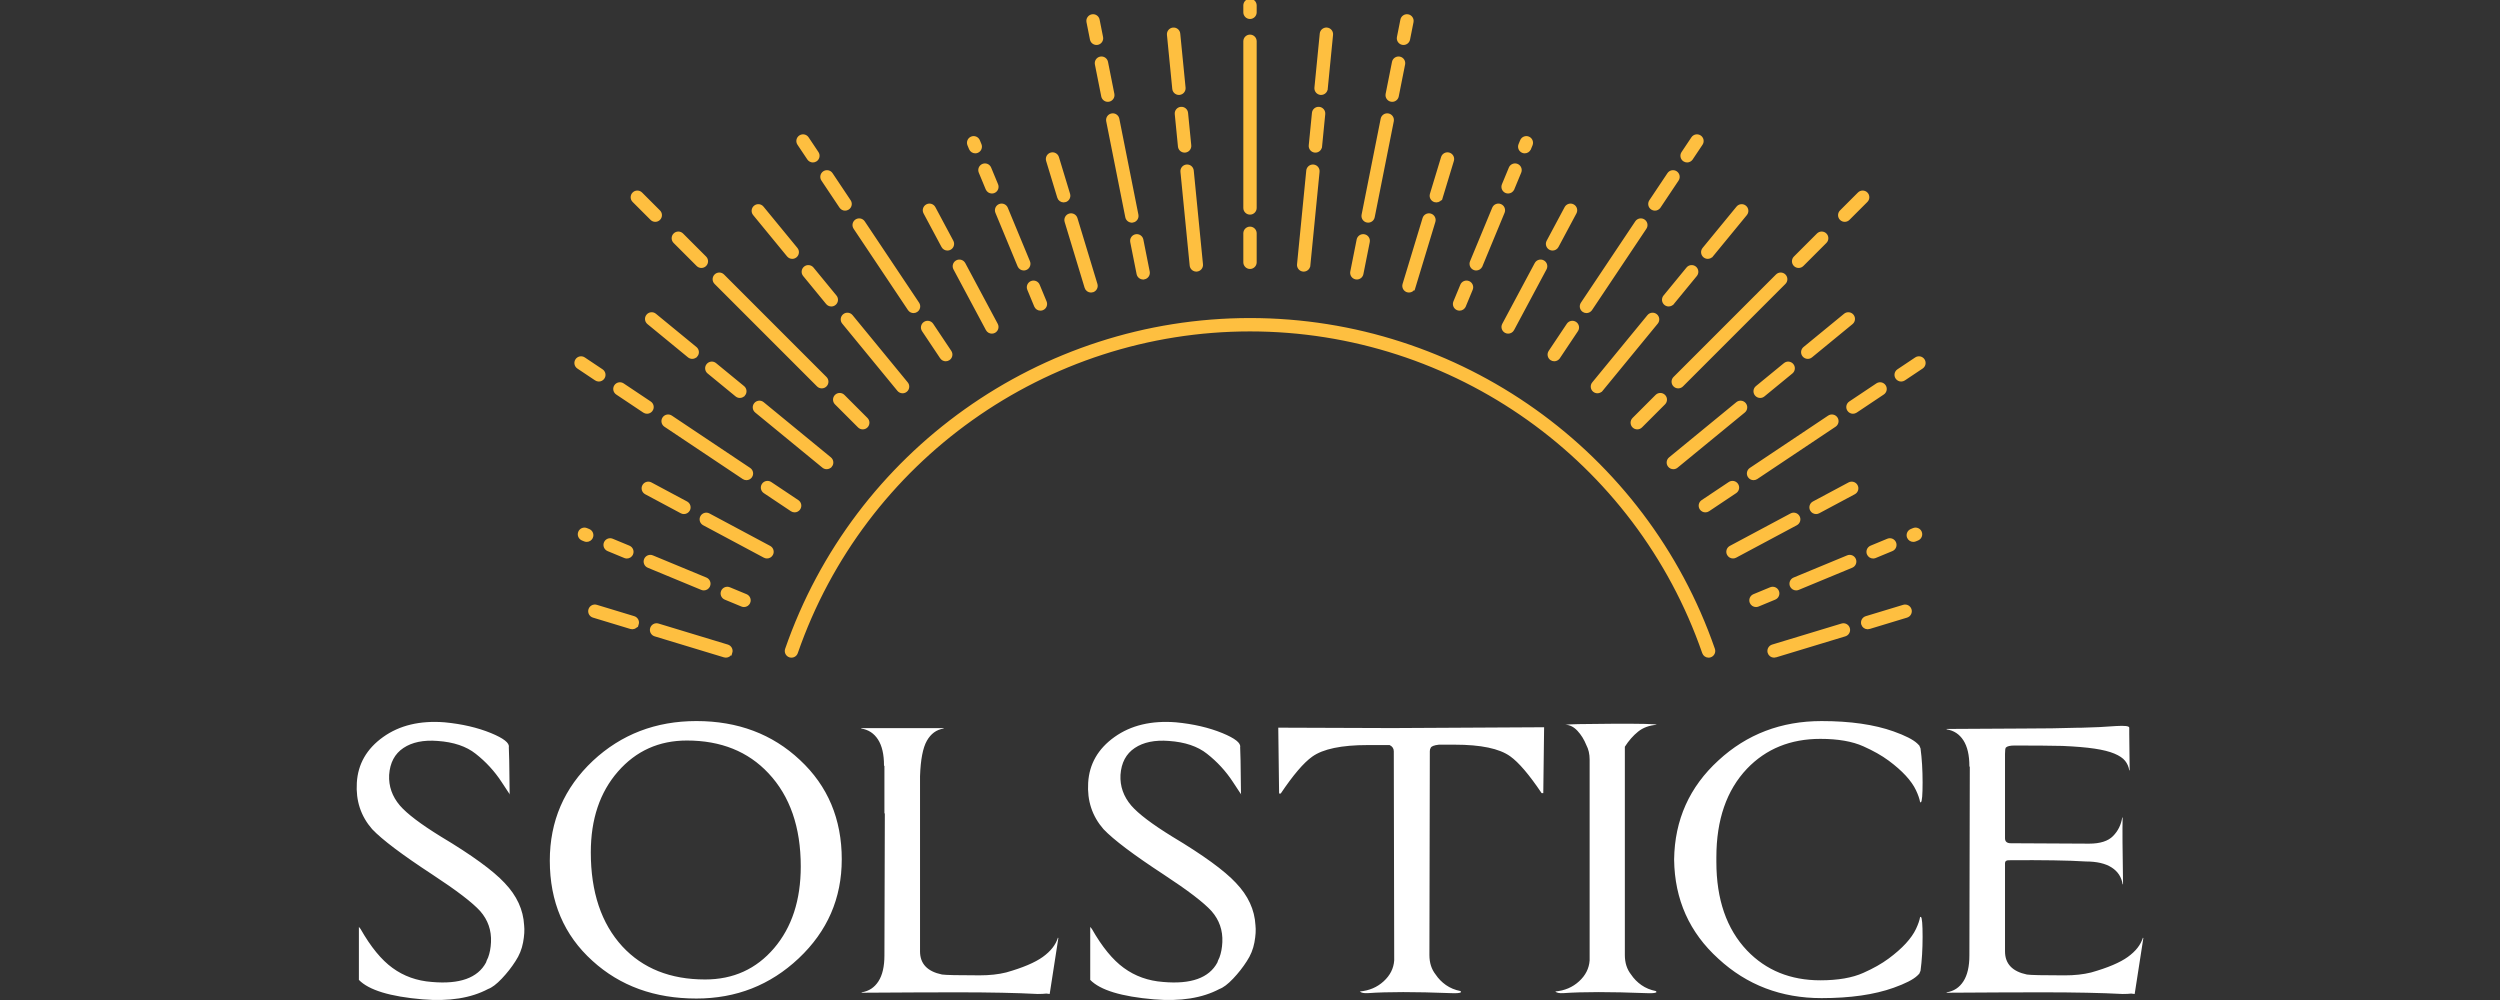 <?xml version="1.0" encoding="UTF-8"?>
<svg id="Layer_1" data-name="Layer 1" xmlns="http://www.w3.org/2000/svg" viewBox="0 0 250 100">
  <rect x="0" y="0" width="250" height="100" fill="#333333" stroke="none"/>
  <defs>
    <style>
      .cls-1 {
        fill: #fff;
      }

      .cls-2 {
        fill: #febf40;
        stroke: #febf40;
        stroke-miterlimit: 10;
        stroke-width: .25px;
      }
    </style>
  </defs>
  <g id="color">
    <path class="cls-1" d="M50.466,88.299c1.215,1.27,1.863,2.678,1.946,4.224.055.47.021,1.042-.104,1.719-.124.677-.38,1.304-.766,1.884-.387.608-.842,1.187-1.366,1.739-.525.553-.98.898-1.367,1.035-1.712.911-3.893,1.256-6.543,1.035-3.258-.276-5.384-.924-6.377-1.946v-5.301c.055.056.11.124.166.207,1.021,1.795,2.084,3.092,3.189,3.893,1.131.828,2.443,1.298,3.934,1.408,2.788.248,4.597-.4,5.425-1.946.027-.11.096-.276.207-.497.166-.441.262-.952.29-1.532.055-1.187-.304-2.222-1.077-3.106-.773-.855-2.361-2.07-4.762-3.644-3.038-1.988-5.053-3.506-6.046-4.555-1.132-1.298-1.643-2.843-1.532-4.638.11-1.877.987-3.402,2.63-4.576,1.642-1.173,3.692-1.663,6.15-1.47,1.739.166,3.285.525,4.638,1.077,1.27.524,1.864.994,1.781,1.408.027.248.055,1.808.083,4.679.165.276-.104-.124-.808-1.201-.704-1.077-1.568-2.015-2.588-2.816-.939-.746-2.209-1.173-3.81-1.284-1.408-.11-2.547.124-3.416.704-.869.58-1.346,1.477-1.429,2.692-.056,1.132.303,2.153,1.077,3.064.718.828,2.085,1.863,4.1,3.106,3.092,1.85,5.218,3.396,6.377,4.638ZM84.175,85.938c0,3.893-1.436,7.192-4.307,9.898-2.844,2.678-6.254,4.017-10.229,4.017-4.169,0-7.634-1.256-10.394-3.769-2.844-2.568-4.265-5.908-4.265-10.022,0-3.948,1.435-7.275,4.307-9.98,2.843-2.651,6.295-3.976,10.353-3.976,4.141,0,7.592,1.298,10.353,3.893,2.788,2.595,4.183,5.908,4.183,9.939ZM80.076,86.642c0-3.92-1.077-7.026-3.23-9.318-2.044-2.181-4.762-3.272-8.158-3.272-2.789,0-5.087,1.036-6.895,3.106-1.808,2.07-2.713,4.762-2.713,8.075,0,3.976,1.049,7.109,3.147,9.401,2.043,2.209,4.804,3.313,8.283,3.313,2.816,0,5.114-1.042,6.895-3.126,1.781-2.085,2.671-4.81,2.671-8.179ZM92.002,95.132c0,1.242.731,2.015,2.195,2.319.359.055,1.615.083,3.769.083.994,0,1.877-.096,2.651-.29,1.656-.469,2.878-.987,3.665-1.553.787-.566,1.29-1.208,1.512-1.926l.041.042-.828,5.342-.041.249-.331-.042c-.193.027-.484.042-.87.042-2.098-.111-4.777-.166-8.034-.166-2.375,0-5.563.014-9.566.041v-.041c.718-.11,1.277-.477,1.677-1.098.4-.621.6-1.484.6-2.588l.041-14.204h-.041v-4.762h-.042v-.041c0-1.104-.2-1.967-.6-2.588-.4-.621-.96-.987-1.677-1.098v-.041h8.241v.041c-.718.111-1.277.518-1.677,1.222-.4.704-.628,1.884-.684,3.541v17.517ZM123.6,88.299c1.215,1.27,1.863,2.678,1.946,4.224.055.47.021,1.042-.104,1.719-.124.677-.38,1.304-.766,1.884-.387.608-.842,1.187-1.366,1.739-.525.553-.98.898-1.367,1.035-1.712.911-3.893,1.256-6.543,1.035-3.258-.276-5.384-.924-6.377-1.946v-5.301c.055.056.11.124.166.207,1.021,1.795,2.084,3.092,3.189,3.893,1.131.828,2.443,1.298,3.934,1.408,2.788.248,4.597-.4,5.425-1.946.027-.11.096-.276.207-.497.166-.441.262-.952.29-1.532.055-1.187-.304-2.222-1.077-3.106-.773-.855-2.361-2.07-4.762-3.644-3.038-1.988-5.053-3.506-6.046-4.555-1.132-1.298-1.643-2.843-1.532-4.638.11-1.877.987-3.402,2.63-4.576,1.642-1.173,3.692-1.663,6.15-1.47,1.739.166,3.285.525,4.638,1.077,1.27.524,1.864.994,1.781,1.408.027.248.055,1.808.083,4.679.165.276-.104-.124-.808-1.201-.704-1.077-1.568-2.015-2.588-2.816-.939-.746-2.209-1.173-3.81-1.284-1.408-.11-2.547.124-3.416.704-.869.58-1.346,1.477-1.429,2.692-.056,1.132.303,2.153,1.077,3.064.718.828,2.085,1.863,4.1,3.106,3.092,1.85,5.218,3.396,6.377,4.638ZM154.411,72.728c-.028,2.568-.056,4.762-.083,6.585h-.166c-1.242-1.849-2.292-3.078-3.147-3.686-1.077-.772-2.927-1.16-5.549-1.16h-1.574c-.497.056-.773.166-.828.331-.056.083-.083.193-.083.331l-.041,20.375c0,.773.207,1.422.621,1.946.276.414.621.766,1.035,1.056.414.29.897.491,1.45.6.055.056.069.097.041.124-.111.083-.455.11-1.035.083-3.562-.138-6.309-.138-8.241,0-.414.027-.69-.028-.828-.166.939-.083,1.732-.42,2.381-1.015.648-.593,1-1.29,1.056-2.091l-.041-20.913c0-.276-.138-.483-.414-.621h-2.195c-2.623,0-4.472.387-5.549,1.159-.856.608-1.905,1.837-3.147,3.686h-.165c-.028-1.822-.056-4.017-.083-6.585l11.388.041,15.199-.083ZM165.674,72.479c-.746.056-1.367.284-1.864.684-.497.4-.939.905-1.325,1.511v20.831c0,.773.207,1.422.621,1.946.276.414.621.766,1.035,1.056.414.29.897.491,1.449.6.055.056.069.097.041.124-.11.083-.455.11-1.035.083-3.562-.138-6.309-.138-8.241,0-.414.027-.691-.028-.828-.166.938-.083,1.732-.42,2.381-1.015.648-.593,1-1.29,1.056-2.091v-20.085c0-.552-.111-1.035-.331-1.449-.221-.552-.517-1.028-.89-1.429-.373-.4-.781-.6-1.222-.6.221-.055,1.78-.089,4.679-.103,2.899-.014,4.39.021,4.473.103ZM192.095,91.695c.11.083.165.746.165,1.988s-.069,2.375-.207,3.396c-.028.083-.069.18-.124.29l-.207.207c-.414.387-1.201.787-2.361,1.201-1.933.69-4.335,1.035-7.206,1.035-4.031,0-7.469-1.311-10.312-3.934-2.899-2.623-4.376-5.922-4.431-9.898v-.041c.055-3.948,1.532-7.247,4.431-9.898,2.843-2.623,6.28-3.934,10.312-3.934,2.871,0,5.273.346,7.206,1.035,1.16.414,1.946.815,2.361,1.201l.207.207c.055.111.096.207.124.29.138,1.022.207,2.154.207,3.396,0,1.243-.055,1.905-.165,1.988h-.083c-.055-.331-.193-.731-.414-1.201-.221-.469-.559-.952-1.015-1.449-.455-.497-1.029-1-1.719-1.512-.69-.51-1.532-.986-2.526-1.429-1.105-.497-2.54-.746-4.307-.746-2.982,0-5.425.994-7.33,2.982-2.043,2.154-3.064,5.108-3.064,8.862v.455c0,3.755,1.021,6.709,3.064,8.862,1.905,1.988,4.348,2.982,7.33,2.982,1.767,0,3.202-.248,4.307-.746.994-.441,1.836-.917,2.526-1.429.69-.511,1.263-1.015,1.719-1.512.455-.497.793-.979,1.015-1.449.221-.469.359-.869.414-1.201h.083ZM213.132,99.356c-.193.027-.484.042-.87.042-2.098-.111-4.777-.166-8.034-.166-2.375,0-5.563.014-9.566.041v-.041c.718-.11,1.277-.477,1.677-1.098.4-.621.6-1.484.6-2.588l.041-18.884h-.041v-.041c0-1.104-.201-1.967-.6-2.588-.401-.621-.96-.987-1.677-1.097v-.041l7.578-.042c2.043,0,3.934-.027,5.674-.083h.29c1.215-.027,2.346-.083,3.396-.166.883-.055,1.325,0,1.325.166v.662l.041,3.603h-.041c-.056-.358-.193-.676-.414-.952-.222-.276-.58-.518-1.077-.725-.497-.207-1.159-.373-1.988-.497-.828-.124-1.891-.213-3.189-.269-1.159-.027-2.761-.041-4.804-.041-.442,0-.732.069-.869.207-.056.083-.083.29-.083.621v8.448c0,.331.193.497.58.497.718,0,3.327.014,7.827.041,1.104,0,1.905-.255,2.402-.766.497-.51.8-1.124.911-1.843h.041c-.028,1.077-.014,3.3.042,6.668h-.042c-.11-.718-.476-1.277-1.097-1.677-.621-.4-1.484-.6-2.588-.6-1.739-.11-4.307-.151-7.703-.124-.248,0-.373.097-.373.29v8.821c0,1.242.731,2.015,2.195,2.319.359.055,1.615.083,3.769.083.994,0,1.877-.096,2.651-.29,1.656-.469,2.878-.987,3.665-1.553.787-.566,1.29-1.208,1.512-1.926l.041.042-.828,5.342-.041.249-.331-.042Z"/>
    <path class="cls-2" d="M170.856,65.641c-.225,0-.436-.141-.513-.365-6.689-19.296-24.911-32.26-45.342-32.26s-38.653,12.964-45.342,32.26c-.098.283-.409.434-.691.335-.284-.098-.434-.408-.335-.691,6.84-19.733,25.475-32.991,46.369-32.991s39.528,13.258,46.369,32.991c.098.283-.052.593-.335.691-.059.021-.119.03-.178.03ZM125.543,26.229v-2.898c0-.3-.243-.543-.543-.543s-.543.243-.543.543v2.898c0,.3.243.543.543.543s.543-.243.543-.543ZM125.543,20.795V4.129c0-.3-.243-.543-.543-.543s-.543.243-.543.543v16.666c0,.3.243.543.543.543s.543-.243.543-.543ZM125.543,1.231v-.687c0-.3-.243-.543-.543-.543s-.543.243-.543.543v.687c0,.3.243.543.543.543s.543-.243.543-.543ZM119.686,27.033c.299-.03.517-.295.488-.594l-.923-9.374c-.03-.299-.291-.517-.594-.488-.299.03-.517.295-.488.594l.923,9.374c.028.281.264.49.54.49.018,0,.036-.001.054-.002ZM118.514,15.135c.299-.03.517-.295.488-.594l-.32-3.245c-.03-.299-.294-.516-.594-.488-.299.03-.517.295-.488.594l.32,3.245c.028.281.264.49.54.49.018,0,.036-.001.054-.002ZM117.945,9.367c.299-.03.517-.295.488-.594l-.532-5.404c-.029-.298-.29-.515-.594-.488-.299.03-.517.295-.488.594l.532,5.404c.028.281.264.49.54.49.018,0,.036-.001.054-.002ZM114.422,27.814c.294-.058.485-.345.427-.639l-.636-3.198c-.058-.295-.347-.489-.639-.427-.294.058-.485.345-.427.639l.636,3.198c.051.259.278.437.532.437.035,0,.071-.003.107-.011ZM113.291,22.129c.294-.058.485-.345.427-.639l-1.908-9.594c-.058-.295-.347-.488-.639-.427-.294.058-.485.345-.427.639l1.908,9.594c.051.259.278.437.532.437.035,0,.071-.003.107-.011ZM110.887,10.048c.294-.059.485-.345.427-.639l-.636-3.198c-.059-.295-.345-.486-.639-.427-.294.059-.485.345-.427.639l.636,3.198c.052.258.278.437.532.437.035,0,.071-.003.107-.01ZM109.757,4.362c.294-.059.485-.345.427-.639l-.346-1.74c-.058-.294-.344-.486-.639-.427-.294.059-.485.345-.427.639l.346,1.74c.051.258.278.437.532.437.035,0,.071-.003.107-.01ZM109.26,29.107c.287-.087.449-.391.362-.678l-1.998-6.587c-.087-.287-.39-.449-.678-.362-.287.087-.449.391-.362.678l1.998,6.587c.071.235.287.386.52.386.052,0,.105-.007.158-.023ZM106.525,20.093c.287-.087.449-.391.362-.678l-1.114-3.672c-.087-.287-.39-.449-.678-.362-.287.087-.449.391-.362.678l1.114,3.672c.071.235.287.386.52.386.052,0,.105-.007.158-.023ZM104.25,30.9c.277-.115.409-.433.294-.71l-.693-1.673c-.115-.277-.432-.409-.71-.294-.277.115-.409.433-.294.71l.693,1.673c.087.209.289.335.502.335.069,0,.14-.013.208-.041ZM102.586,26.883c.277-.115.409-.433.294-.71l-2.218-5.355c-.115-.277-.431-.409-.71-.294-.277.115-.409.433-.294.71l2.218,5.355c.087.209.289.335.502.335.069,0,.14-.013.208-.041ZM99.397,19.185c.277-.115.409-.433.294-.71l-.693-1.673c-.115-.276-.431-.409-.71-.294-.277.115-.409.433-.294.71l.693,1.673c.087.209.289.335.502.335.069,0,.14-.013.208-.041ZM97.734,15.168c.277-.115.409-.433.294-.71l-.161-.388c-.115-.276-.432-.41-.71-.294-.277.115-.409.433-.294.71l.161.388c.087.209.289.335.502.335.069,0,.14-.013.208-.041ZM99.439,33.175c.265-.142.365-.471.223-.736l-3.245-6.071c-.142-.265-.472-.364-.736-.223-.265.142-.365.471-.223.736l3.245,6.071c.098.183.286.287.48.287.087,0,.174-.021.256-.064ZM94.999,24.867c.265-.142.365-.471.223-.736l-1.796-3.36c-.142-.265-.472-.364-.736-.223-.265.142-.365.471-.223.736l1.796,3.36c.098.183.286.287.48.287.087,0,.174-.021.256-.064ZM94.875,35.91c.25-.167.317-.504.15-.754l-1.811-2.711c-.167-.25-.505-.316-.754-.15-.25.167-.317.504-.15.754l1.811,2.711c.105.157.277.242.452.242.104,0,.209-.03.301-.092ZM91.655,31.091c.25-.167.317-.504.15-.754l-5.435-8.133c-.167-.25-.505-.316-.754-.15-.25.167-.317.504-.15.754l5.435,8.133c.105.157.277.242.452.242.104,0,.209-.03.301-.092ZM84.811,20.849c.25-.167.317-.504.15-.754l-1.811-2.711c-.167-.25-.505-.316-.754-.15-.25.167-.317.504-.15.754l1.811,2.711c.105.157.277.242.452.242.104,0,.209-.03.301-.092ZM81.591,16.029c.25-.167.317-.504.15-.754l-.986-1.475c-.167-.251-.505-.316-.754-.15-.25.167-.317.504-.15.754l.986,1.475c.105.157.277.242.452.242.104,0,.209-.03.301-.092ZM90.601,39.08c.232-.19.266-.533.075-.765l-5.516-6.721c-.19-.233-.533-.266-.765-.075-.232.19-.266.533-.075.765l5.516,6.721c.107.131.263.199.42.199.121,0,.243-.04.344-.123ZM83.476,30.399c.232-.19.266-.533.075-.765l-2.299-2.801c-.19-.232-.534-.266-.765-.075-.232.19-.266.533-.075.765l2.299,2.801c.107.131.263.199.42.199.121,0,.243-.04.344-.123ZM79.569,25.637c.232-.19.266-.533.075-.765l-3.392-4.132c-.19-.233-.533-.266-.765-.075-.232.19-.266.533-.075.765l3.392,4.132c.107.131.263.199.42.199.121,0,.243-.04.344-.123ZM86.659,42.654c.212-.212.212-.556,0-.768l-2.305-2.306c-.212-.212-.556-.212-.768,0-.212.212-.212.556,0,.768l2.305,2.306c.106.106.245.159.384.159s.278-.053.384-.159ZM82.56,38.554c.212-.212.212-.556,0-.768l-10.246-10.249c-.212-.212-.556-.212-.768,0s-.212.556,0,.768l10.246,10.249c.106.106.245.159.384.159s.278-.053.384-.159ZM70.522,26.512c.212-.212.212-.556,0-.768l-2.305-2.306c-.212-.212-.556-.212-.768,0s-.212.556,0,.768l2.305,2.306c.106.106.245.159.384.159s.278-.053.384-.159ZM65.911,21.9c.212-.212.212-.556,0-.768l-1.793-1.793c-.212-.212-.556-.212-.768,0s-.212.556,0,.768l1.793,1.793c.106.106.245.159.384.159s.278-.053.384-.159ZM83.085,46.596c.191-.232.157-.574-.075-.765l-6.722-5.516c-.231-.191-.575-.157-.765.075-.191.232-.157.574.075.765l6.722,5.516c.101.083.223.123.344.123.157,0,.313-.068.42-.199ZM74.403,39.471c.191-.232.157-.574-.075-.765l-2.801-2.298c-.231-.191-.575-.157-.765.075-.191.232-.157.574.075.765l2.801,2.298c.101.083.223.123.344.123.157,0,.313-.068.42-.199ZM69.642,35.564c.191-.232.157-.574-.075-.765l-4.054-3.327c-.231-.191-.575-.157-.765.075-.191.232-.157.574.075.765l4.054,3.327c.101.083.223.123.344.123.157,0,.313-.068.42-.199ZM79.915,50.87c.167-.249.1-.587-.15-.754l-2.711-1.811c-.249-.166-.587-.1-.754.15-.167.249-.1.587.15.754l2.711,1.811c.093.062.197.092.301.092.175,0,.347-.085.452-.242ZM75.096,47.65c.167-.249.1-.587-.15-.754l-7.832-5.233c-.249-.166-.587-.1-.754.15-.167.249-.1.587.15.754l7.832,5.233c.093.062.197.092.301.092.175,0,.347-.085.452-.242ZM65.155,41.008c.167-.249.1-.587-.15-.754l-2.711-1.811c-.249-.166-.587-.1-.754.15-.167.249-.1.587.15.754l2.711,1.811c.093.062.197.092.301.092.175,0,.347-.085.452-.242ZM60.335,37.787c.167-.249.1-.587-.15-.754l-1.776-1.187c-.249-.166-.587-.1-.754.15-.167.249-.1.587.15.754l1.776,1.187c.093.062.197.092.301.092.175,0,.347-.085.452-.242ZM77.18,55.435c.142-.265.041-.594-.223-.736l-6.071-3.245c-.263-.141-.594-.042-.736.223-.142.265-.041.594.223.736l6.071,3.245c.081.044.169.064.256.064.194,0,.382-.104.48-.287ZM68.872,50.994c.142-.265.041-.594-.223-.736l-3.563-1.905c-.264-.141-.594-.042-.736.223-.142.265-.041.594.223.736l3.563,1.905c.081.044.169.064.256.064.194,0,.382-.104.48-.287ZM74.904,60.245c.115-.277-.017-.595-.294-.71l-1.673-.693c-.278-.115-.595.017-.71.294-.115.277.017.595.294.71l1.673.693c.068.028.139.041.208.041.213,0,.416-.126.502-.335ZM70.888,58.581c.115-.277-.017-.595-.294-.71l-5.355-2.218c-.278-.116-.595.017-.71.294-.115.277.017.595.294.71l5.355,2.218c.068.028.139.041.208.041.213,0,.416-.126.502-.335ZM63.189,55.392c.115-.277-.017-.595-.294-.71l-1.673-.693c-.277-.116-.595.017-.71.294-.115.277.017.595.294.71l1.673.693c.068.028.139.041.208.041.213,0,.416-.126.502-.335ZM59.173,53.729c.115-.277-.017-.595-.294-.71l-.225-.093c-.277-.116-.595.017-.71.294-.115.277.017.595.294.71l.225.093c.068.028.138.041.208.041.213,0,.416-.126.502-.335ZM73.112,65.255c.087-.287-.075-.591-.362-.678l-6.934-2.103c-.287-.087-.591.075-.678.362-.087.287.075.591.362.678l6.934,2.103c.053.016.106.023.158.023.233,0,.449-.151.52-.386ZM63.751,62.415c.087-.287-.075-.591-.362-.678l-3.744-1.136c-.287-.087-.591.075-.678.362s.075.591.362.678l3.744,1.136c.053.016.106.023.158.023.233,0,.449-.151.52-.386ZM130.909,26.546l.923-9.374c.029-.299-.189-.565-.488-.594-.298-.029-.565.189-.594.488l-.923,9.374c-.029.299.189.565.488.594.018.002.036.002.054.002.276,0,.512-.209.54-.49ZM132.081,14.648l.32-3.245c.029-.299-.189-.565-.488-.594-.301-.029-.565.189-.594.488l-.32,3.245c-.029.299.189.565.488.594.018.002.036.002.054.002.276,0,.512-.209.54-.49ZM132.649,8.879l.532-5.404c.029-.299-.189-.565-.488-.594-.298-.028-.565.189-.594.488l-.532,5.404c-.029.299.189.565.488.594.018.002.036.002.054.002.276,0,.513-.209.54-.49ZM136.217,27.387l.636-3.198c.059-.294-.132-.581-.427-.639-.292-.06-.581.132-.639.427l-.636,3.198c-.059.294.132.581.427.639.036.007.071.011.107.011.254,0,.481-.179.532-.437ZM137.348,21.702l1.908-9.594c.059-.294-.132-.581-.427-.639-.292-.06-.581.132-.639.427l-1.908,9.594c-.059.294.132.581.427.639.036.007.071.011.107.011.254,0,.481-.179.532-.437ZM139.752,9.621l.636-3.198c.058-.295-.133-.581-.427-.639-.294-.057-.58.133-.639.427l-.636,3.198c-.058.295.133.581.427.639.036.007.071.01.107.01.254,0,.481-.179.532-.437ZM140.882,3.935l.346-1.74c.058-.294-.133-.581-.427-.639-.295-.057-.581.133-.639.427l-.346,1.74c-.059.294.132.581.427.639.036.007.071.01.107.01.254,0,.481-.179.532-.437ZM141.418,28.745l1.998-6.587c.087-.287-.075-.591-.362-.678-.288-.087-.591.075-.678.362l-1.998,6.587c-.087.287.075.591.362.678.053.016.106.023.158.023.233,0,.449-.151.52-.386ZM144.153,19.731l1.114-3.672c.087-.287-.075-.591-.362-.678-.287-.087-.591.075-.678.362l-1.114,3.672c-.087.287.075.591.362.678.053.016.106.023.158.023.233,0,.449-.151.52-.386ZM146.46,30.606l.693-1.673c.115-.277-.017-.595-.294-.71-.278-.115-.595.017-.71.294l-.693,1.673c-.115.277.017.595.294.71.068.028.139.041.208.041.213,0,.416-.126.502-.335ZM148.124,26.589l2.218-5.355c.115-.277-.017-.595-.294-.71-.277-.116-.595.017-.71.294l-2.218,5.355c-.115.277.017.595.294.71.068.028.139.041.208.041.213,0,.416-.126.502-.335ZM151.313,18.891l.693-1.673c.115-.277-.017-.595-.294-.71-.277-.116-.595.017-.71.294l-.693,1.673c-.115.277.017.595.294.71.068.028.139.041.208.041.213,0,.416-.126.502-.335ZM152.976,14.874l.161-.388c.115-.277-.017-.595-.294-.71-.278-.116-.595.017-.71.294l-.161.388c-.115.277.017.595.294.71.068.028.139.041.208.041.213,0,.416-.126.502-.335ZM151.296,32.952l3.245-6.071c.142-.265.041-.594-.223-.736-.265-.141-.594-.042-.736.223l-3.245,6.071c-.142.265-.041.594.223.736.082.044.169.064.256.064.194,0,.382-.104.48-.287ZM155.736,24.644l1.796-3.36c.142-.265.041-.594-.223-.736-.263-.141-.594-.042-.736.223l-1.796,3.36c-.142.265-.041.594.223.736.081.044.169.064.256.064.194,0,.382-.104.48-.287ZM155.878,35.76l1.811-2.711c.167-.249.1-.587-.15-.754-.249-.166-.587-.1-.754.15l-1.811,2.711c-.167.249-.1.587.15.754.093.062.197.092.301.092.175,0,.347-.085.452-.242ZM159.099,30.941l5.435-8.133c.167-.249.1-.587-.15-.754-.249-.166-.587-.1-.754.15l-5.435,8.133c-.167.249-.1.587.15.754.093.062.197.092.301.092.175,0,.347-.085.452-.242ZM165.942,20.699l1.811-2.711c.167-.249.1-.587-.15-.754-.249-.166-.587-.1-.754.15l-1.811,2.711c-.167.249-.1.587.15.754.093.062.197.092.301.092.175,0,.347-.085.452-.242ZM169.163,15.879l.986-1.475c.167-.249.1-.587-.15-.754-.249-.166-.587-.1-.754.15l-.986,1.475c-.167.249-.1.587.15.754.093.062.197.092.301.092.175,0,.347-.085.452-.242ZM160.163,39.005l5.516-6.721c.19-.232.157-.574-.075-.765-.231-.191-.575-.157-.765.075l-5.516,6.721c-.191.232-.157.574.075.765.101.083.223.123.344.123.157,0,.313-.068.42-.199ZM167.288,30.323l2.299-2.801c.19-.232.157-.574-.075-.765-.231-.191-.575-.157-.765.075l-2.299,2.801c-.19.232-.157.574.075.765.101.083.223.123.344.123.157,0,.313-.068.42-.199ZM171.196,25.562l3.392-4.132c.191-.232.157-.574-.075-.765-.231-.191-.575-.157-.765.075l-3.392,4.132c-.19.232-.157.574.075.765.101.083.223.123.344.123.157,0,.313-.068.42-.199ZM164.11,42.654l2.305-2.306c.212-.212.212-.557,0-.768-.212-.212-.556-.212-.768,0l-2.305,2.306c-.212.212-.212.557,0,.768.106.106.245.159.384.159s.278-.053.384-.159ZM168.208,38.554l10.246-10.249c.212-.212.212-.556,0-.768s-.556-.212-.768,0l-10.246,10.249c-.212.212-.212.557,0,.768.106.106.245.159.384.159s.278-.053.384-.159ZM180.247,26.512l2.305-2.306c.212-.212.212-.556,0-.768s-.556-.212-.768,0l-2.305,2.306c-.212.212-.212.556,0,.768.106.106.245.159.384.159s.278-.053.384-.159ZM184.857,21.9l1.793-1.793c.212-.212.212-.556,0-.768s-.556-.212-.768,0l-1.793,1.793c-.212.212-.212.556,0,.768.106.106.245.159.384.159s.278-.053.384-.159ZM167.679,46.672l6.722-5.516c.232-.19.266-.533.075-.765-.19-.232-.533-.266-.765-.075l-6.722,5.516c-.232.19-.266.533-.075.765.107.131.263.199.42.199.121,0,.243-.04.344-.123ZM176.361,39.547l2.801-2.298c.232-.19.266-.533.075-.765-.19-.232-.533-.266-.765-.075l-2.801,2.298c-.232.19-.266.533-.075.765.107.131.263.199.42.199.121,0,.243-.04.344-.123ZM181.122,35.639l4.054-3.327c.232-.19.266-.533.075-.765-.19-.232-.533-.266-.765-.075l-4.054,3.327c-.232.19-.266.533-.075.765.107.131.263.199.42.199.121,0,.243-.04.344-.123ZM170.838,51.02l2.711-1.811c.25-.167.317-.504.15-.754-.167-.25-.505-.316-.754-.15l-2.711,1.811c-.25.167-.317.504-.15.754.105.157.277.242.452.242.104,0,.209-.03.301-.092ZM175.658,47.8l7.832-5.233c.25-.167.317-.504.15-.754-.167-.25-.505-.316-.754-.15l-7.832,5.233c-.25.167-.317.504-.15.754.105.157.277.242.452.242.104,0,.209-.03.301-.092ZM185.599,41.158l2.711-1.811c.25-.167.317-.504.15-.754-.167-.25-.505-.317-.754-.15l-2.711,1.811c-.25.167-.317.504-.15.754.105.157.277.242.452.242.104,0,.209-.03.301-.092ZM190.419,37.937l1.776-1.187c.25-.167.317-.504.15-.754-.167-.25-.505-.316-.754-.15l-1.776,1.187c-.25.167-.317.504-.15.754.105.157.277.242.452.242.104,0,.209-.03.301-.092ZM173.556,55.658l6.071-3.245c.265-.142.365-.471.223-.736-.142-.265-.472-.364-.736-.223l-6.071,3.245c-.265.142-.365.471-.223.736.098.183.286.287.48.287.087,0,.174-.021.256-.064ZM181.863,51.217l3.563-1.905c.265-.142.365-.471.223-.736-.142-.265-.472-.364-.736-.223l-3.563,1.905c-.265.142-.365.471-.223.736.098.183.286.287.48.287.087,0,.174-.021.256-.064ZM175.806,60.539l1.673-.693c.277-.115.409-.433.294-.71-.115-.277-.432-.409-.71-.294l-1.673.693c-.277.115-.409.433-.294.71.087.209.289.335.502.335.069,0,.14-.013.208-.041ZM179.822,58.875l5.355-2.218c.277-.115.409-.433.294-.71-.115-.277-.432-.41-.71-.294l-5.355,2.218c-.277.115-.409.433-.294.71.087.209.289.335.502.335.069,0,.14-.013.208-.041ZM187.521,55.686l1.673-.693c.277-.115.409-.433.294-.71-.115-.277-.431-.41-.71-.294l-1.673.693c-.277.115-.409.433-.294.71.087.209.289.335.502.335.069,0,.14-.013.208-.041ZM191.537,54.023l.225-.093c.277-.115.409-.433.294-.71-.115-.277-.434-.41-.71-.294l-.225.093c-.277.115-.409.433-.294.71.087.209.289.335.502.335.069,0,.14-.013.208-.041ZM177.566,65.617l6.934-2.103c.287-.087.449-.391.362-.678s-.391-.449-.678-.362l-6.934,2.103c-.287.087-.449.391-.362.678.071.235.287.386.52.386.052,0,.105-.007.158-.023ZM186.926,62.778l3.744-1.136c.287-.087.449-.391.362-.678s-.39-.449-.678-.362l-3.744,1.136c-.287.087-.449.391-.362.678.071.235.287.386.52.386.052,0,.105-.007.158-.023Z"/>
  </g>
</svg>